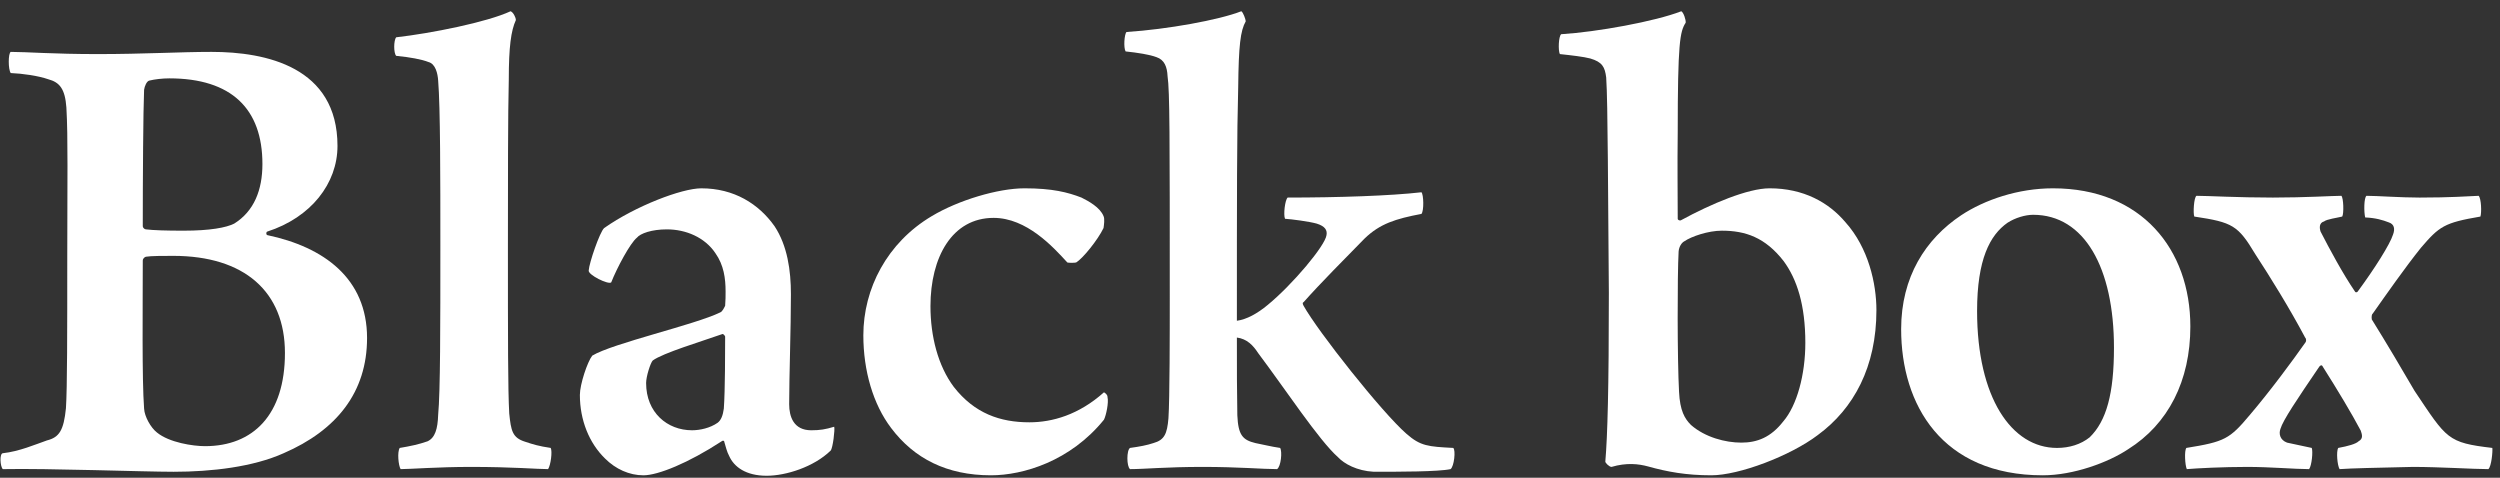 <?xml version="1.0" encoding="UTF-8" standalone="no"?><!DOCTYPE svg PUBLIC "-//W3C//DTD SVG 1.1//EN" "http://www.w3.org/Graphics/SVG/1.1/DTD/svg11.dtd"><svg width="100%" height="100%" viewBox="0 0 157 30" version="1.1" xmlns="http://www.w3.org/2000/svg" xmlns:xlink="http://www.w3.org/1999/xlink" xml:space="preserve" xmlns:serif="http://www.serif.com/" style="fill-rule:evenodd;clip-rule:evenodd;stroke-linejoin:round;stroke-miterlimit:2;"><rect x="0" y="0" width="157" height="30" fill="#333333" stroke="none"/><g id="h_logo"><g><path d="M0.675,4.588c0.721,0.028 1.719,0.167 2.357,0.389c0.721,0.194 1.053,0.61 1.137,1.774c0.11,1.914 0.055,4.575 0.055,9.456c-0,4.63 -0,8.179 -0.083,9.427c-0.139,1.387 -0.416,1.83 -1.193,2.024c-0.72,0.25 -1.746,0.694 -2.772,0.804c-0.216,0.024 -0.167,0.832 -0,0.999c2.856,-0.056 8.817,0.166 10.73,0.166c2.385,-0 4.992,-0.305 6.905,-1.165c3.327,-1.441 5.24,-3.826 5.24,-7.237c0,-3.743 -2.717,-5.712 -6.266,-6.46c-0.083,-0.028 -0.083,-0.194 -0,-0.222c2.745,-0.887 4.409,-3.022 4.409,-5.379c-0,-4.964 -4.492,-5.906 -7.903,-5.906c-1.996,-0 -4.242,0.138 -7.154,0.138c-2.828,0 -4.464,-0.138 -5.462,-0.138c-0.167,0.083 -0.167,1.109 -0,1.33Zm9.954,0.333c3.91,0 5.851,1.913 5.851,5.379c-0,1.636 -0.527,2.967 -1.775,3.744c-0.499,0.249 -1.497,0.443 -3.189,0.443c-1.081,0 -1.913,-0.027 -2.356,-0.083c-0.084,0 -0.194,-0.111 -0.194,-0.194c-0,-2.884 0.027,-7.32 0.083,-8.568c0.027,-0.222 0.166,-0.554 0.332,-0.582c0.333,-0.083 0.832,-0.139 1.248,-0.139Zm2.246,23.098c-0.748,-0 -2.246,-0.222 -3.022,-0.86c-0.388,-0.305 -0.777,-0.998 -0.804,-1.497c-0.139,-1.858 -0.083,-6.433 -0.083,-9.289c-0,-0.139 0.11,-0.222 0.194,-0.25c0.305,-0.055 1.136,-0.055 1.719,-0.055c4.464,-0 7.015,2.246 7.015,6.1c-0,3.882 -1.996,5.851 -5.019,5.851Z" style="fill:#fff;fill-rule:nonzero;"/><path d="M25.159,29.461c0.582,-0 2.357,-0.139 4.409,-0.139c2.661,-0 4.159,0.139 4.852,0.139c0.166,-0.25 0.277,-1.109 0.166,-1.331c-0.748,-0.111 -1.109,-0.222 -1.608,-0.389c-0.804,-0.249 -0.887,-0.693 -0.998,-1.774c-0.083,-1.497 -0.083,-4.603 -0.083,-10.537c-0,-3.826 -0,-8.346 0.055,-10.453c0,-2.024 0.139,-3.05 0.444,-3.716c-0,-0.166 -0.167,-0.499 -0.333,-0.554c-1.497,0.693 -4.991,1.386 -7.182,1.635c-0.166,0.195 -0.166,0.999 0,1.165c0.86,0.083 1.609,0.222 2.025,0.388c0.443,0.111 0.582,0.721 0.61,1.165c0.138,1.664 0.138,6.183 0.138,10.37c0,4.964 0,9.206 -0.138,10.62c-0.028,0.887 -0.194,1.442 -0.666,1.664c-0.554,0.194 -1.081,0.305 -1.747,0.416c-0.166,0.249 -0.083,1.109 0.056,1.331Z" style="fill:#fff;fill-rule:nonzero;"/><path d="M45.567,18.314c-0,0.277 -0,0.527 -0.028,0.887c-0.056,0.111 -0.166,0.361 -0.305,0.416c-1.581,0.777 -6.766,1.941 -8.041,2.717c-0.305,0.389 -0.777,1.803 -0.777,2.468c0,1.581 0.583,3.023 1.581,3.993c0.665,0.666 1.525,1.054 2.412,1.054c0.915,-0 2.829,-0.777 4.908,-2.135c0.056,-0.056 0.166,-0.056 0.166,0.027c0.084,0.278 0.167,0.638 0.306,0.888c0.305,0.693 1.053,1.248 2.356,1.248c1.22,-0 2.967,-0.555 4.021,-1.581c0.139,-0.166 0.277,-1.331 0.222,-1.497c-0.555,0.166 -0.887,0.222 -1.442,0.222c-1.109,-0 -1.386,-0.86 -1.386,-1.636c-0,-1.72 0.11,-4.797 0.11,-6.905c0,-1.497 -0.221,-3.05 -1.025,-4.27c-0.999,-1.414 -2.551,-2.384 -4.603,-2.384c-1.22,-0 -4.132,1.109 -6.101,2.495c-0.277,0.25 -0.942,2.191 -0.97,2.662c-0.056,0.277 1.248,0.915 1.414,0.749c0.361,-0.915 1.192,-2.468 1.608,-2.801c0.222,-0.277 0.943,-0.527 1.886,-0.527c1.192,0 2.384,0.499 3.05,1.498c0.527,0.748 0.638,1.58 0.638,2.412Zm-0.028,2.828c-0,0.749 -0,3.411 -0.083,4.52c-0.056,0.416 -0.167,0.721 -0.388,0.887c-0.472,0.333 -1.11,0.472 -1.609,0.472c-1.552,-0 -2.883,-1.11 -2.883,-2.967c-0,-0.416 0.277,-1.276 0.416,-1.414c0.637,-0.472 3.05,-1.193 4.381,-1.664c0.083,-0 0.166,0.138 0.166,0.166Z" style="fill:#fff;fill-rule:nonzero;"/><path d="M69.33,26.355c0.138,-0.277 0.305,-1.081 0.222,-1.414c-0,-0.166 -0.139,-0.25 -0.222,-0.305c-1.581,1.414 -3.244,1.885 -4.686,1.885c-1.83,0 -3.439,-0.554 -4.742,-2.218c-0.998,-1.331 -1.469,-3.189 -1.469,-5.074c-0,-3.078 1.358,-5.546 3.965,-5.546c2.079,0 3.743,1.83 4.63,2.801c0.083,0.028 0.444,0.028 0.555,-0c0.416,-0.25 1.359,-1.414 1.719,-2.163c0.028,-0.194 0.083,-0.582 -0,-0.749c-0.222,-0.554 -0.943,-0.942 -1.386,-1.164c-0.86,-0.333 -1.83,-0.582 -3.577,-0.582c-1.664,-0 -4.16,0.748 -5.823,1.746c-2.801,1.664 -4.298,4.548 -4.298,7.487c-0,2.218 0.61,4.326 1.747,5.823c1.442,1.913 3.493,2.967 6.266,2.967c2.024,-0 4.991,-0.887 7.099,-3.494Z" style="fill:#fff;fill-rule:nonzero;"/><path d="M80.698,13.739c0.416,0.027 1.498,0.166 1.997,0.305c0.527,0.166 0.665,0.416 0.61,0.721c-0.083,0.665 -2.135,3.105 -3.688,4.381c-0.666,0.554 -1.331,0.915 -1.941,0.998c-0,-7.847 -0,-11.701 0.083,-14.668c0.028,-2.607 0.139,-3.549 0.471,-4.132c0,-0.138 -0.166,-0.582 -0.277,-0.637c-1.414,0.554 -4.658,1.136 -7.209,1.303c-0.139,0.138 -0.194,0.998 -0.056,1.22c0.777,0.083 1.498,0.194 1.941,0.36c0.499,0.167 0.666,0.61 0.694,1.193c0.138,0.942 0.138,3.771 0.138,13.975c0,1.996 0,6.294 -0.083,7.514c-0.083,0.97 -0.25,1.359 -0.943,1.553c-0.416,0.138 -0.859,0.221 -1.469,0.305c-0.222,0.138 -0.222,1.164 -0,1.331c0.915,-0 2.246,-0.139 4.575,-0.139c2.246,-0 3.743,0.139 4.658,0.139c0.25,-0.167 0.333,-1.109 0.194,-1.331c-0.582,-0.084 -1.109,-0.222 -1.553,-0.305c-0.804,-0.194 -1.081,-0.499 -1.136,-1.747c-0.028,-1.553 -0.028,-2.801 -0.028,-4.88c0.638,0.083 1.026,0.499 1.331,0.97c1.691,2.246 3.826,5.49 5.019,6.544c0.388,0.416 1.192,0.86 2.246,0.915c1.552,-0 4.076,-0 4.824,-0.166c0.222,-0.167 0.333,-1.193 0.167,-1.331c-1.581,-0.084 -2.052,-0.111 -2.939,-0.888c-1.553,-1.358 -5.546,-6.405 -6.461,-8.041c-0.056,-0.111 -0.083,-0.194 -0,-0.222c1.054,-1.192 2.634,-2.772 3.826,-3.992c0.971,-0.943 1.969,-1.248 3.577,-1.553c0.167,-0.194 0.139,-1.22 0,-1.359c-1.913,0.222 -5.24,0.333 -8.401,0.333c-0.167,0.138 -0.278,1.081 -0.167,1.331Z" style="fill:#fff;fill-rule:nonzero;"/><path d="M111.129,11.826c-1.359,-0 -3.661,0.97 -5.546,1.996c-0.083,0.055 -0.222,-0 -0.222,-0.083c0,-1.747 -0.028,-3.161 0,-5.407c0,-5.657 0.139,-6.35 0.499,-6.905c0.028,-0.166 -0.138,-0.665 -0.277,-0.72c-1.636,0.637 -5.296,1.303 -7.542,1.441c-0.166,0.139 -0.194,1.026 -0.083,1.248c0.776,0.083 1.497,0.167 1.913,0.277c0.749,0.222 0.915,0.527 0.998,1.193c0.111,1.58 0.111,7.625 0.167,13.531c-0,6.017 -0.084,8.984 -0.222,10.592c-0,0.083 0.249,0.333 0.388,0.333c0.943,-0.277 1.691,-0.194 2.301,-0.028c1.193,0.333 2.385,0.555 3.965,0.555c1.747,-0 4.964,-1.22 6.683,-2.523c2.274,-1.664 3.688,-4.298 3.688,-7.848c-0,-1.663 -0.499,-3.909 -1.941,-5.517c-1.054,-1.248 -2.634,-2.135 -4.769,-2.135Zm-2.995,2.661c1.47,0 2.717,0.416 3.882,1.914c0.832,1.137 1.359,2.745 1.359,5.129c-0,1.997 -0.527,3.938 -1.387,4.936c-0.776,0.998 -1.636,1.331 -2.634,1.331c-0.998,-0 -2.274,-0.333 -3.161,-1.109c-0.388,-0.388 -0.693,-0.887 -0.749,-2.08c-0.111,-2.052 -0.111,-7.292 -0.027,-8.817c0.027,-0.305 0.194,-0.555 0.36,-0.638c0.444,-0.305 1.497,-0.666 2.357,-0.666Z" style="fill:#fff;fill-rule:nonzero;"/><path d="M128.93,11.826c-2.19,-0 -4.298,0.72 -5.767,1.691c-2.246,1.497 -3.771,3.882 -3.771,7.154c-0,4.741 2.551,9.178 8.9,9.178c1.914,-0 4.104,-0.804 5.352,-1.636c2.523,-1.581 3.91,-4.298 3.91,-7.709c-0,-4.852 -3.078,-8.678 -8.624,-8.678Zm-1.248,1.663c3.217,0 5.075,3.328 5.075,8.346c-0,2.884 -0.472,4.603 -1.526,5.629c-0.554,0.444 -1.275,0.666 -2.051,0.666c-2.856,-0 -5.019,-3.161 -5.019,-8.596c-0,-3.244 0.804,-4.769 1.913,-5.546c0.471,-0.305 1.109,-0.499 1.608,-0.499Z" style="fill:#fff;fill-rule:nonzero;"/><path d="M137.304,28.13c-0.139,0.166 -0.083,1.109 0.028,1.331c0.637,-0.056 2.301,-0.139 3.798,-0.139c1.442,-0 2.995,0.139 3.882,0.139c0.167,-0.222 0.25,-1.109 0.167,-1.331l-1.553,-0.333c-0.444,-0.166 -0.527,-0.555 -0.416,-0.86c0.166,-0.554 1.026,-1.83 2.44,-3.909c0.056,-0.083 0.167,-0.139 0.222,-0c0.915,1.442 1.83,2.967 2.385,4.02c0.083,0.25 0.166,0.499 -0.139,0.666c-0.166,0.166 -0.666,0.305 -1.276,0.416c-0.138,0.222 -0.055,1.109 0.084,1.331c0.776,-0.056 2.218,-0.084 4.603,-0.139c1.691,-0 3.798,0.139 4.741,0.139c0.194,-0.167 0.277,-1.109 0.25,-1.331c-2.829,-0.333 -2.856,-0.555 -4.881,-3.577c-0.776,-1.331 -1.774,-3.023 -2.689,-4.492c-0.028,-0.167 -0,-0.333 0.055,-0.361c0.86,-1.22 2.024,-2.883 3.023,-4.131c1.164,-1.359 1.469,-1.581 3.743,-1.969c0.083,-0.249 0.055,-1.137 -0.111,-1.303c-0.693,0.028 -1.747,0.111 -3.716,0.111c-1.164,-0 -2.661,-0.111 -3.327,-0.111c-0.166,0.111 -0.166,1.026 -0.083,1.359c0.665,0.027 1.109,0.166 1.469,0.305c0.361,0.11 0.416,0.416 0.278,0.776c-0.194,0.61 -1.137,2.107 -2.219,3.577c-0.027,0.028 -0.11,0.083 -0.166,-0c-0.776,-1.137 -1.608,-2.69 -2.163,-3.771c-0.083,-0.25 -0.083,-0.555 0.222,-0.638c0.167,-0.139 0.804,-0.222 1.137,-0.305c0.111,-0.166 0.083,-1.192 -0.055,-1.303c-0.527,-0 -2.274,0.111 -4.298,0.111c-2.191,-0 -4.104,-0.111 -4.797,-0.111c-0.167,0.083 -0.222,1.109 -0.139,1.303c2.412,0.361 2.745,0.555 3.827,2.357c0.942,1.442 2.162,3.411 3.133,5.241c0.083,0.083 0.083,0.249 -0,0.332c-0.777,1.11 -2.191,3.023 -3.466,4.52c-1.276,1.525 -1.581,1.691 -3.993,2.08Z" style="fill:#fff;fill-rule:nonzero;"/></g></g></svg>